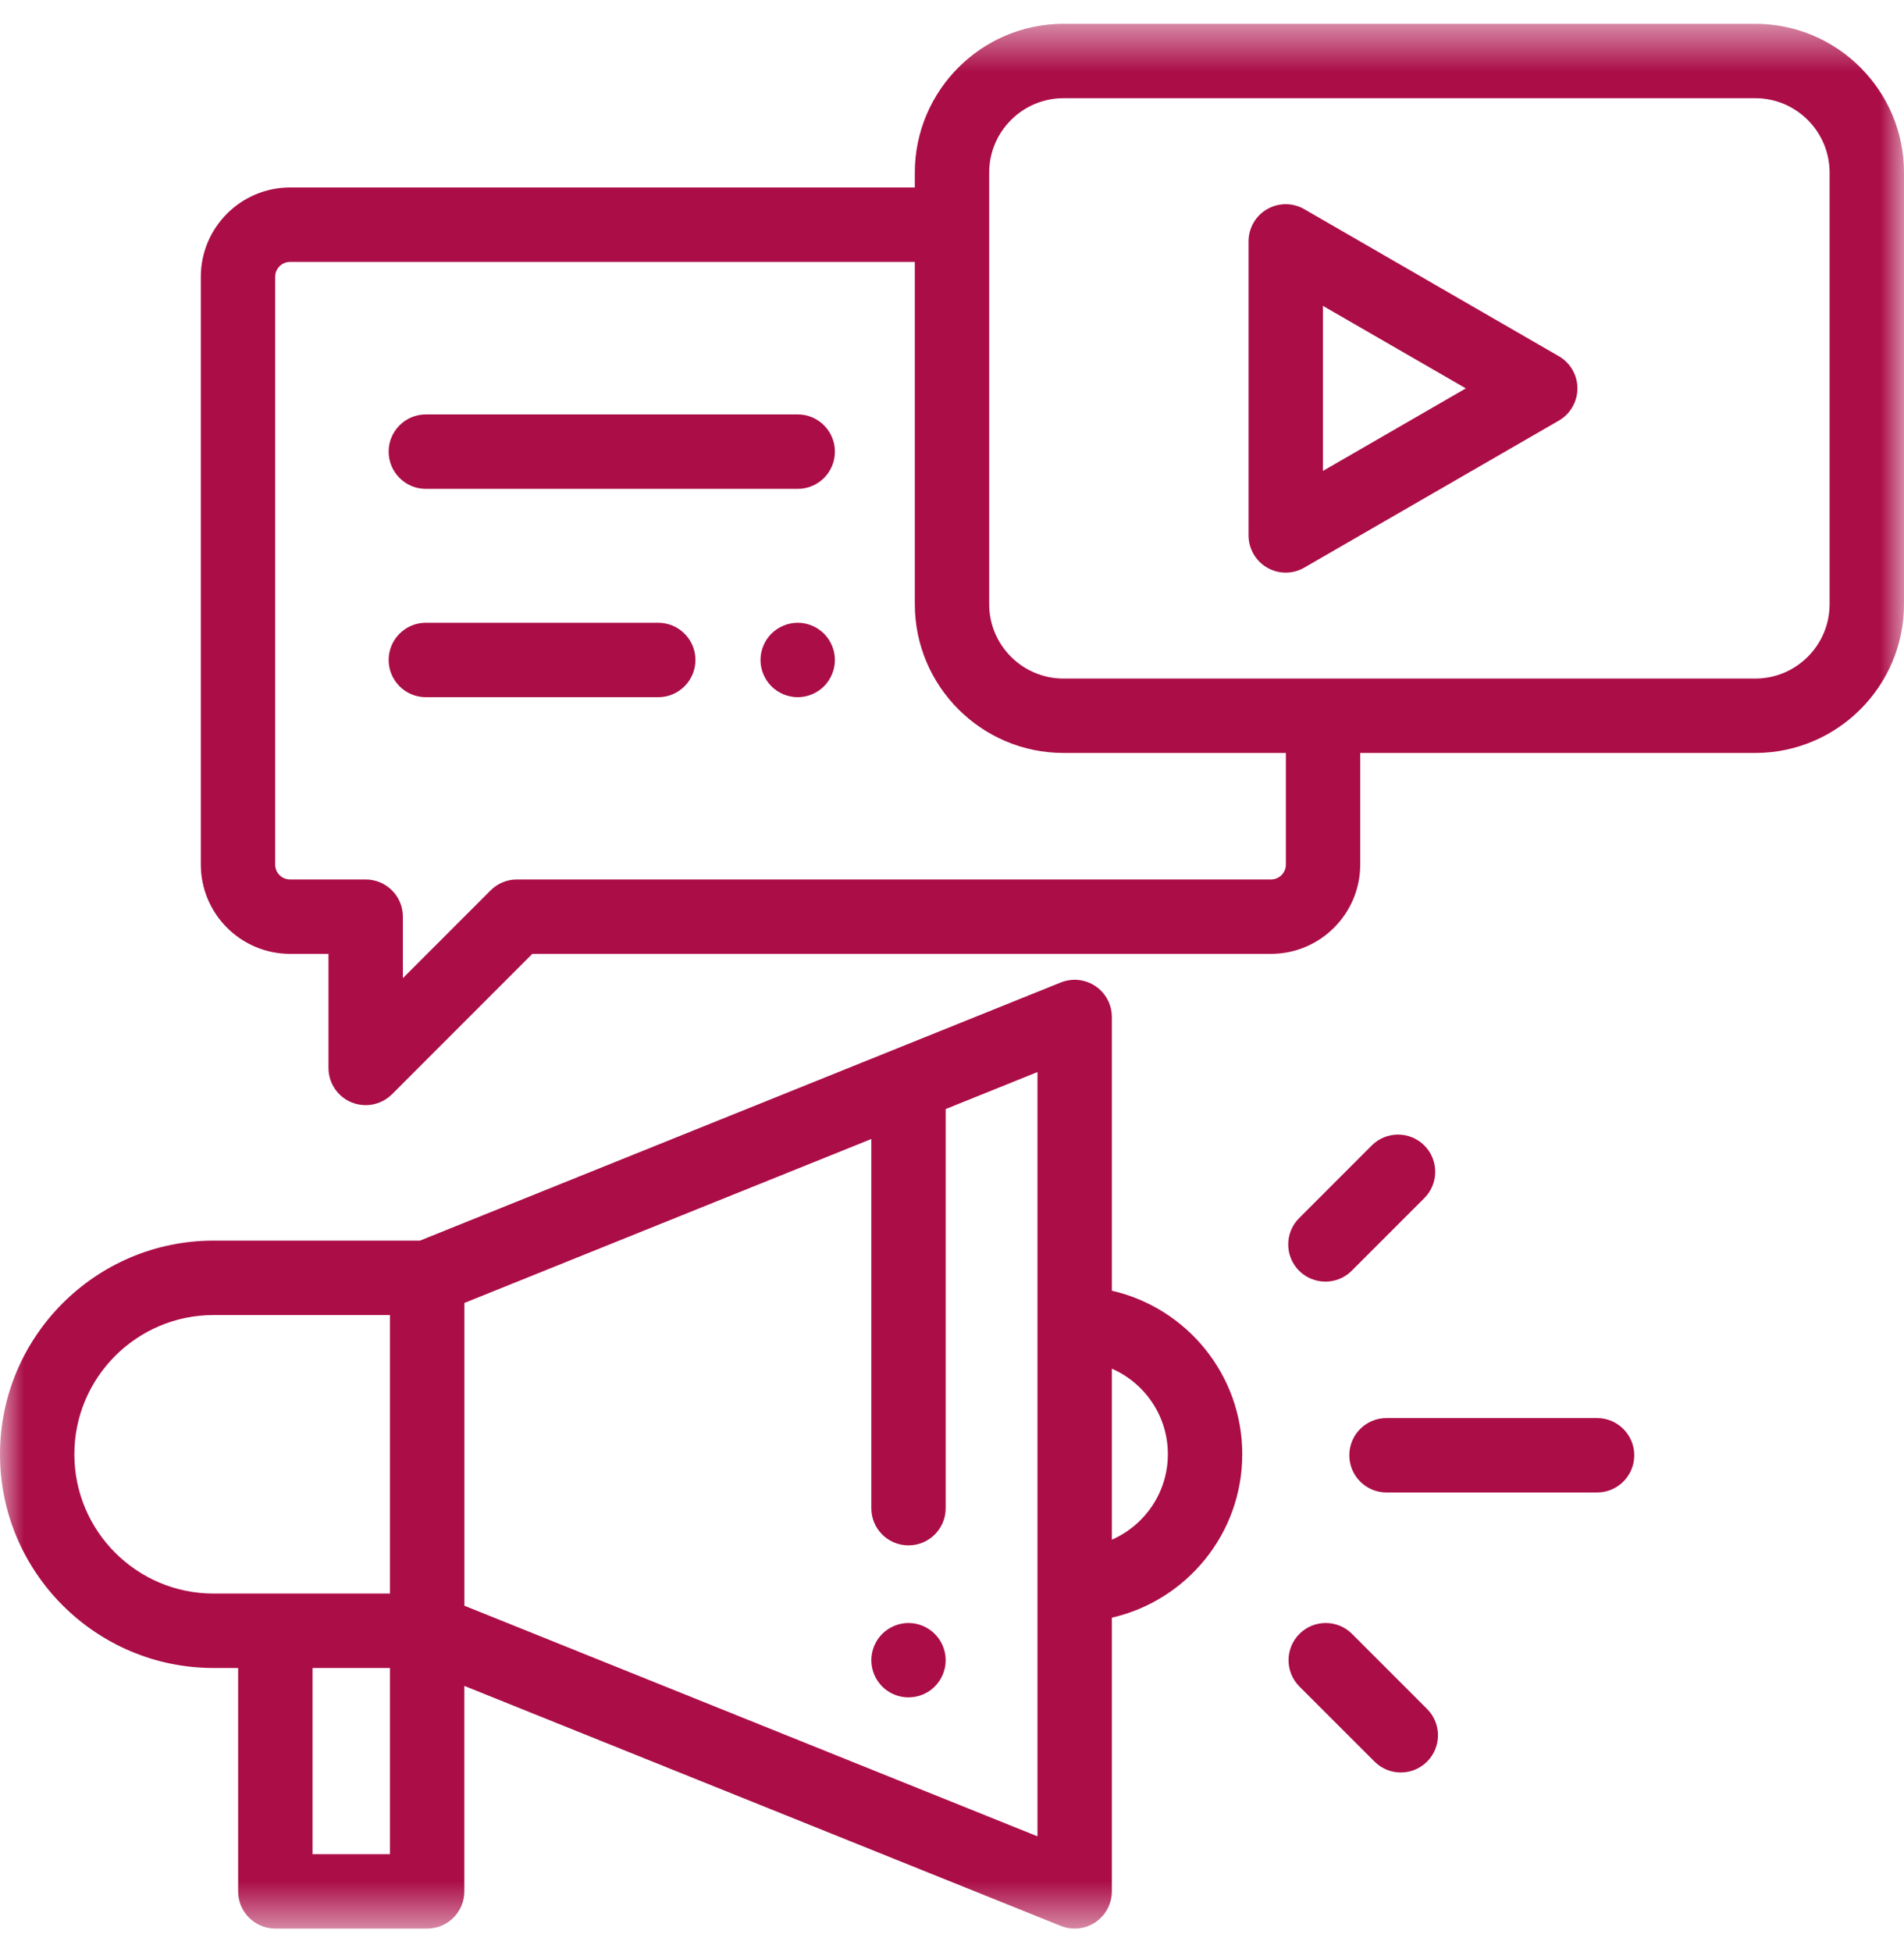 <svg width="40" height="41" viewBox="0 0 40 41" fill="none" xmlns="http://www.w3.org/2000/svg">
<g clip-path="url(#clip0_30_115)">
<mask id="mask0_30_115" style="mask-type:luminance" maskUnits="userSpaceOnUse" x="0" y="0" width="40" height="41">
<path d="M40 0.5H0V40.5H40V0.5Z" fill="white"/>
</mask>
<g mask="url(#mask0_30_115)">
<path d="M19.638 34.312C19.493 34.167 19.291 34.083 19.086 34.083C18.881 34.083 18.679 34.167 18.534 34.312C18.388 34.457 18.305 34.659 18.305 34.864C18.305 35.071 18.388 35.271 18.534 35.417C18.679 35.563 18.881 35.645 19.086 35.645C19.291 35.645 19.493 35.563 19.638 35.417C19.784 35.271 19.867 35.07 19.867 34.864C19.867 34.659 19.784 34.457 19.638 34.312Z" fill="#AB0D47"/>
<path d="M23.358 27.105V21.356C23.358 21.097 23.229 20.854 23.014 20.709C22.799 20.564 22.526 20.535 22.285 20.632L8.823 26.053H4.487C2.013 26.053 0 28.066 0 30.54C0 33.015 2.013 35.028 4.487 35.028H5.003V39.719C5.003 40.151 5.353 40.5 5.785 40.5H8.974C9.406 40.5 9.755 40.151 9.755 39.719V35.404L22.285 40.444C22.379 40.482 22.478 40.5 22.577 40.5C22.73 40.5 22.883 40.455 23.014 40.367C23.229 40.221 23.358 39.979 23.358 39.719V33.971C24.925 33.614 26.098 32.211 26.098 30.538C26.098 28.865 24.925 27.462 23.358 27.105ZM8.193 38.938H6.566V35.028H8.193L8.193 38.938ZM8.193 33.465H4.487C2.874 33.465 1.562 32.153 1.562 30.54C1.562 28.928 2.874 27.616 4.487 27.616H8.193L8.193 33.465ZM21.796 38.563L9.756 33.72V27.362L18.305 23.919V31.672C18.305 32.104 18.654 32.453 19.086 32.453C19.517 32.453 19.867 32.104 19.867 31.672V23.29L21.796 22.513V38.563ZM23.358 32.334V28.742C24.05 29.044 24.535 29.735 24.535 30.538C24.535 31.34 24.05 32.031 23.358 32.334Z" fill="#AB0D47"/>
<path d="M33.551 29.779H29.128C28.696 29.779 28.347 30.129 28.347 30.561C28.347 30.992 28.696 31.342 29.128 31.342H33.551C33.983 31.342 34.333 30.992 34.333 30.561C34.333 30.129 33.983 29.779 33.551 29.779Z" fill="#AB0D47"/>
<path d="M29.923 24.055C29.618 23.75 29.123 23.75 28.818 24.055L27.292 25.581C26.987 25.886 26.987 26.381 27.292 26.686C27.445 26.838 27.645 26.914 27.845 26.914C28.045 26.914 28.245 26.838 28.397 26.686L29.923 25.16C30.228 24.855 30.228 24.36 29.923 24.055Z" fill="#AB0D47"/>
<path d="M29.981 35.889L28.404 34.312C28.099 34.007 27.604 34.007 27.299 34.312C26.994 34.617 26.994 35.111 27.299 35.417L28.876 36.993C29.029 37.146 29.229 37.222 29.428 37.222C29.628 37.222 29.828 37.146 29.981 36.993C30.286 36.688 30.286 36.194 29.981 35.889Z" fill="#AB0D47"/>
<path d="M36.875 0.5H22.344C20.621 0.5 19.219 1.902 19.219 3.625V3.937H6.094C5.06 3.937 4.219 4.779 4.219 5.812V18.156C4.219 19.19 5.06 20.031 6.094 20.031H6.901V22.427C6.901 22.743 7.091 23.028 7.383 23.149C7.48 23.189 7.581 23.208 7.682 23.208C7.885 23.208 8.085 23.129 8.235 22.98L11.183 20.031H26.701C27.735 20.031 28.576 19.19 28.576 18.156V15.812H36.875C38.598 15.812 40 14.411 40 12.688V3.625C40 1.902 38.598 0.5 36.875 0.5ZM27.014 18.156C27.014 18.329 26.874 18.469 26.701 18.469H10.859C10.652 18.469 10.453 18.551 10.307 18.698L8.464 20.541V19.25C8.464 18.819 8.114 18.469 7.682 18.469H6.094C5.921 18.469 5.781 18.329 5.781 18.156V5.812C5.781 5.64 5.921 5.5 6.094 5.5H19.219V12.688C19.219 14.411 20.621 15.812 22.344 15.812H27.014V18.156ZM38.437 12.688C38.437 13.549 37.736 14.25 36.875 14.25H22.344C21.482 14.25 20.781 13.549 20.781 12.688V3.625C20.781 2.763 21.482 2.062 22.344 2.062H36.875C37.736 2.062 38.437 2.763 38.437 3.625V12.688Z" fill="#AB0D47"/>
<path d="M32.748 7.48L27.401 4.393C27.16 4.253 26.862 4.253 26.62 4.393C26.378 4.532 26.23 4.79 26.23 5.069V11.243C26.23 11.522 26.378 11.78 26.62 11.92C26.741 11.99 26.876 12.025 27.011 12.025C27.146 12.025 27.28 11.99 27.401 11.92L32.748 8.833C32.99 8.693 33.139 8.435 33.139 8.156C33.139 7.877 32.99 7.619 32.748 7.48ZM27.792 9.89V6.423L30.795 8.156L27.792 9.89Z" fill="#AB0D47"/>
<path d="M16.759 8.703H8.946C8.515 8.703 8.165 9.053 8.165 9.484C8.165 9.916 8.515 10.266 8.946 10.266H16.759C17.19 10.266 17.54 9.916 17.54 9.484C17.54 9.053 17.19 8.703 16.759 8.703Z" fill="#AB0D47"/>
<path d="M17.311 13.307C17.166 13.162 16.964 13.078 16.759 13.078C16.553 13.078 16.352 13.162 16.206 13.307C16.061 13.452 15.977 13.654 15.977 13.859C15.977 14.065 16.061 14.266 16.206 14.412C16.352 14.557 16.553 14.641 16.759 14.641C16.965 14.641 17.166 14.557 17.311 14.412C17.456 14.266 17.54 14.065 17.54 13.859C17.54 13.654 17.456 13.452 17.311 13.307Z" fill="#AB0D47"/>
<path d="M13.828 13.078H8.946C8.515 13.078 8.165 13.428 8.165 13.859C8.165 14.291 8.515 14.641 8.946 14.641H13.828C14.26 14.641 14.61 14.291 14.61 13.859C14.61 13.428 14.26 13.078 13.828 13.078Z" fill="#AB0D47"/>
</g>
</g>
<defs>
<clipPath id="clip0_30_115">
<rect width="40" height="41" fill="white"/>
</clipPath>
</defs>
</svg>
